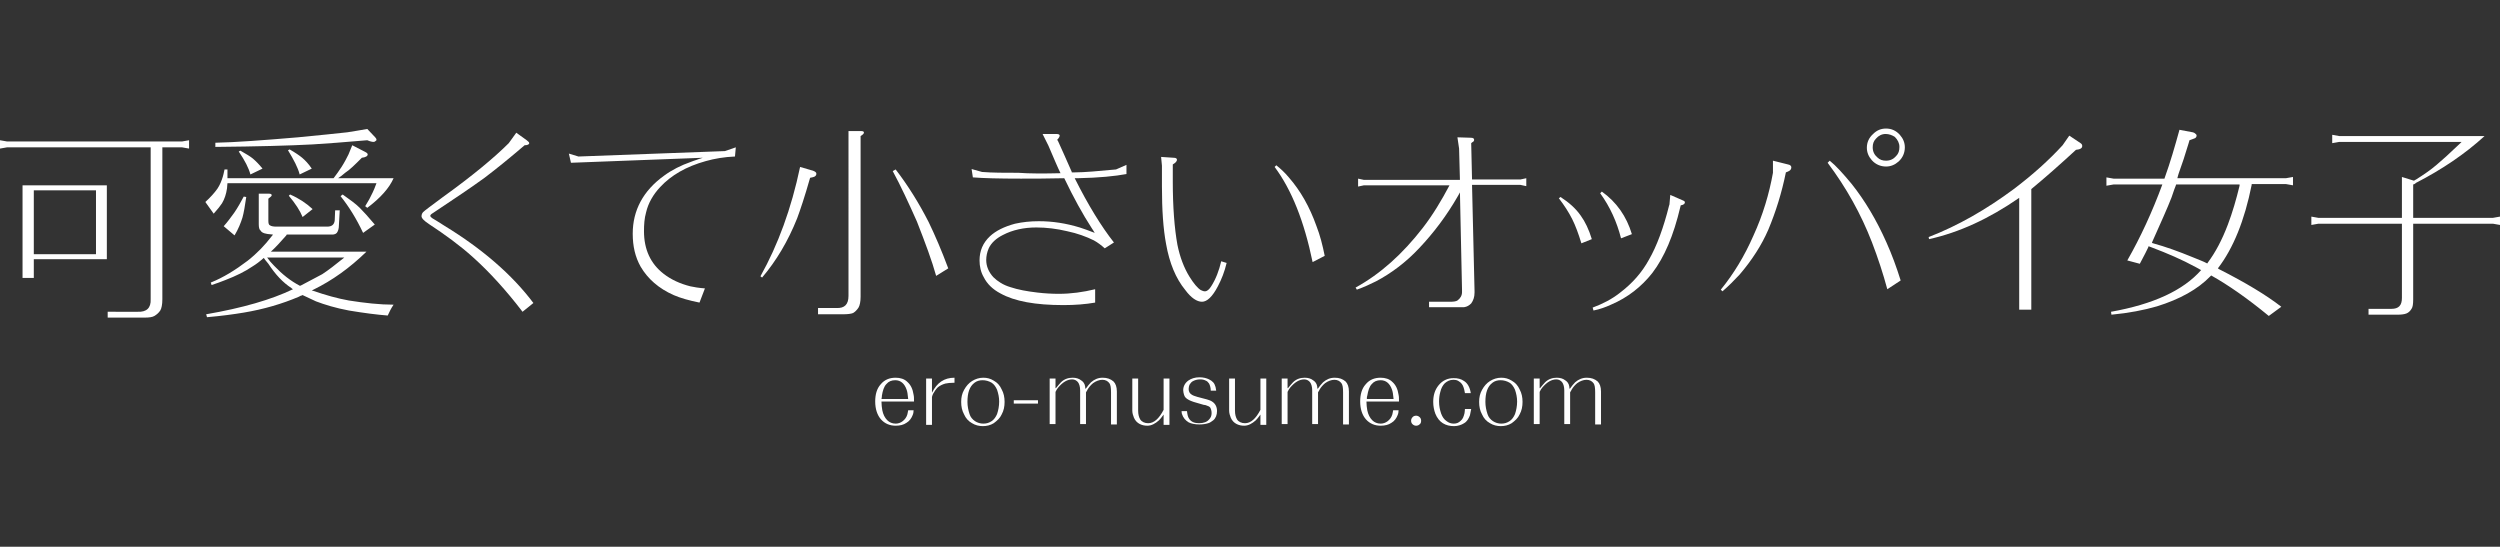 <svg xmlns="http://www.w3.org/2000/svg" xmlns:xlink="http://www.w3.org/1999/xlink" id="&#x30EC;&#x30A4;&#x30E4;&#x30FC;_1" x="0px" y="0px" viewBox="0 0 599 131" style="enable-background:new 0 0 599 131;" xml:space="preserve">
<rect x="0" y="0" width="599" height="131" fill="#333333" stroke="none"/>
<style type="text/css">
	.st0{fill:#FFFFFF;}
</style>
<g>
	<path class="st0" d="M38.9,35.3v36.4c0,1.3-0.2,2.2-0.5,2.7c-0.4,0.6-0.9,1-1.4,1.3c-0.5,0.3-1.3,0.4-2.4,0.4h-8.8v-1.4H33   c2.1,0.1,3.2-0.9,3.1-3V35.3H1.7L0,35.6v-2l1.7,0.3h41.9l1.7-0.3v2l-1.7-0.3H38.9z M25.6,44.4v17.7H8.1v4.5H5.4V44.4H25.6z    M8.1,45.6v15.3h14.9V45.6H8.1z"></path>
	<path class="st0" d="M54.6,42.7h25.3l0.1-0.1c0.6-0.8,1.2-1.6,1.9-2.7c0.7-1.1,1.2-2.1,1.6-2.9c0.2-0.5,0.5-1.2,0.9-2.2l3.1,1.6   c0.4,0.2,0.6,0.4,0.6,0.6c0,0.4-0.5,0.7-1.4,0.8c-1.6,1.6-2.9,2.9-4,3.6C82,42,81.5,42.4,81,42.7h13.3c-1,2.3-3.1,4.7-6.3,7.1   l-0.5-0.4c0.7-1.1,1.3-2.2,1.8-3.3c0.2-0.4,0.5-1.1,0.9-2.2H54.5c0,0.3-0.1,0.7-0.1,1.2c-0.2,1.4-0.6,2.6-1.2,3.6   c-0.4,0.6-1,1.4-2,2.5l-2-2.8c1.2-1.1,2.2-2.2,2.9-3.2c0.6-0.9,1-1.9,1.3-2.9c0.1-0.3,0.2-0.8,0.4-1.7h0.7c0,0.6,0,1.3,0,2V42.7z    M63.2,61.8c-0.9,0.8-1.8,1.5-2.8,2.1c-1.6,1.1-3.8,2.2-6.4,3.2c-1,0.4-2.1,0.8-3.3,1.2l-0.2-0.6c3-1.2,5.9-3,8.8-5.2   c2.3-1.8,4.2-3.8,5.8-5.9c0.1-0.1,0.2-0.2,0.3-0.4c-0.7-0.1-1.3-0.1-1.6-0.2c-0.7-0.1-1.2-0.4-1.4-0.8C62.1,55,62,54.4,62,53.7   v-7.3h2.3c0.6,0,0.8,0.1,0.8,0.4c0,0.2-0.3,0.4-0.8,0.8v5.3c0,0.6,0.1,1,0.4,1.1c0.3,0.2,0.8,0.3,1.5,0.3h12.2   c1.1,0,1.7-0.5,1.8-1.5l0.1-2.4h1.1l-0.2,3.6c0,0.8-0.2,1.4-0.5,1.8c-0.2,0.2-0.4,0.3-0.5,0.3c-0.2,0.1-0.5,0.1-1,0.1H68.7   c0,0.1-0.1,0.1-0.1,0.2c-1.4,1.6-2.6,2.9-3.7,3.9h22.9c-4,3.9-8.2,6.9-12.7,9.1l-0.4,0.2l0.4,0.1c2.9,1,5.7,1.8,8.5,2.3   c3.8,0.6,7.4,1,10.7,1c-0.6,0.9-1,1.7-1.4,2.6c-2.6-0.2-5.7-0.6-9.3-1.2c-3.2-0.6-5.8-1.4-7.9-2.2c-1.3-0.6-2.4-1.1-3.2-1.5   c-0.1,0-0.2,0.1-0.2,0.1c-0.1,0-0.4,0.1-0.7,0.3c-4,1.7-8.4,3-13.2,3.8c-2.4,0.4-5.3,0.8-8.8,1.1l-0.2-0.7c8.7-1.5,15.6-3.5,20.8-6   c-0.2-0.1-0.3-0.2-0.4-0.3c-2-1.3-3.8-3.2-5.5-5.8C63.7,62.5,63.4,62.1,63.2,61.8z M51.6,35.2v-1c4.9-0.1,11.5-0.6,19.8-1.3   c5.2-0.5,9.1-0.9,11.8-1.2c1.4-0.2,3-0.5,4.8-0.8l1.9,2c0.2,0.2,0.3,0.4,0.3,0.6c0,0.1,0,0.1-0.1,0.2c-0.2,0.2-0.4,0.3-0.6,0.3   c-0.3,0-0.8-0.1-1.5-0.4c-5.6,0.5-10,0.8-13.1,1C69.3,34.9,61.6,35.1,51.6,35.2z M53.6,54.2c0.9-1,1.7-2.1,2.5-3.2   c0.9-1.3,1.6-2.6,2.3-3.9l0.6,0.1c-0.3,2.2-0.6,3.8-0.9,4.9c-0.4,1.3-1,2.8-1.9,4.3L53.6,54.2z M57.2,36.3l0.4-0.2   c1.4,0.8,2.4,1.4,3,1.9c0.7,0.6,1.5,1.4,2.3,2.4l-2.9,1.4C59.6,40.3,58.7,38.5,57.2,36.3z M71.9,68.5c0.1-0.1,0.1-0.1,0.2-0.1   c2.7-1.4,4.3-2.3,5.1-2.7c1.4-0.9,3.2-2.3,5.3-4H64c0.5,0.7,1,1.3,1.7,2C67.6,65.7,69.6,67.3,71.9,68.5L71.9,68.5z M69,36l0.4-0.2   c1.4,0.8,2.4,1.5,3,2c0.7,0.6,1.5,1.4,2.3,2.6l-2.9,1.4C71.4,40.2,70.4,38.3,69,36z M69.2,46.9l0.3-0.3c2.1,0.9,3.9,2.1,5.4,3.5   L72.5,52C71.9,50.5,70.8,48.8,69.2,46.9z M81.6,47l0.5-0.4c1.7,1.2,3.1,2.2,4.1,3.2c0.8,0.8,2,2.1,3.6,4l-2.8,2   C85.4,52.4,83.6,49.5,81.6,47z"></path>
	<path class="st0" d="M121.9,34.3l1.8-2.5l2.5,1.8c0.4,0.3,0.6,0.5,0.6,0.7c0,0.3-0.4,0.5-1.1,0.5c-3.5,3-6.7,5.6-9.6,7.8   c-2.9,2.1-7,4.9-12.3,8.4c-0.5,0.3-0.7,0.5-0.7,0.7c0,0.2,0.2,0.4,0.5,0.6c0.4,0.2,1.3,0.8,2.9,1.8c9,5.5,16.2,11.7,21.3,18.5   l-2.6,2.1c-3.9-5.1-7.9-9.5-11.8-13c-3.2-2.9-6.8-5.5-10.6-8c-1.2-0.8-1.8-1.4-1.8-1.9c0-0.3,0.1-0.7,0.4-1   c0.3-0.3,1.9-1.5,4.6-3.5C113.1,42.2,118.4,37.8,121.9,34.3z"></path>
	<path class="st0" d="M136.3,36.8l2.3,0.7l35.1-1.3l2.6-0.9l-0.2,2.2c-2.5,0.1-4.9,0.5-7,1.1c-4.7,1.3-8.3,3.4-10.9,6.2   c-1.7,1.8-2.9,3.9-3.4,6.1c-0.4,1.4-0.5,2.9-0.5,4.5c0,4.4,1.6,7.8,4.7,10.2c1.8,1.4,4,2.4,6.4,3c0.9,0.2,2.1,0.4,3.5,0.5l-1.3,3.4   c-2.5-0.5-4.6-1.1-6.2-1.8c-3.6-1.6-6.2-3.9-7.9-6.8c-1.3-2.3-1.9-4.9-1.9-7.9c0-5.6,2.5-10.3,7.5-13.9c1.9-1.4,4.1-2.5,6.4-3.3   c0.4-0.2,0.9-0.3,1.4-0.5c0.3-0.1,0.8-0.3,1.5-0.5l-31.6,1.2L136.3,36.8z"></path>
	<path class="st0" d="M182.6,66.5l-0.4-0.3c4.2-7.5,7.4-16.2,9.5-26.2l3.1,0.9c0.5,0.2,0.8,0.4,0.8,0.7c0,0.3-0.1,0.5-0.4,0.7   c-0.2,0.1-0.5,0.2-1.1,0.3c-1.3,4.6-2.4,7.8-3.1,9.7C188.8,57.8,186,62.5,182.6,66.5z M203.3,31.4h2.9c0.6,0,0.8,0.1,0.8,0.4   c0,0.2-0.3,0.5-0.8,0.8v38.5c0,1.2-0.2,2.1-0.5,2.6c-0.4,0.6-0.8,1-1.3,1.3c-0.5,0.2-1.3,0.3-2.4,0.3h-6v-1.5h4.4   c2,0.1,2.9-0.9,2.9-2.9V31.4z M213.9,41l0.7-0.4c3,3.9,5.6,8.1,7.9,12.6c1.5,3.1,3.1,6.8,4.7,11.1l-2.9,1.8c-1-3.6-2.6-7.9-4.6-13   C217.7,48.6,215.8,44.5,213.9,41z"></path>
	<path class="st0" d="M254.1,41.5c-0.7-1.4-1.6-3.6-2.9-6.6l-0.1-0.2l-1.3-2.6h3.2c0.6,0,0.9,0.1,0.9,0.4c0,0.2-0.2,0.6-0.6,1   l0.2,0.3c0.9,2,2,4.4,3.3,7.4l0,0.1l0.8,0c2.2,0,5.5-0.3,9.8-0.7l2.5-1.1l0,2.2c-2.7,0.5-6.5,0.9-11.7,1h-0.7   c3.2,6.4,6.4,11.6,9.4,15.4l-2.2,1.4c-0.9-0.8-1.7-1.4-2.6-1.9c-1.8-0.9-4-1.7-6.4-2.2c-2.5-0.6-5-0.9-7.4-0.9c-3,0-5.7,0.6-8,1.8   c-1.6,0.8-2.8,1.9-3.4,3.2c-0.4,0.9-0.6,1.9-0.6,2.8c0,1.5,0.6,2.9,1.7,4.1c1,1,2.4,1.9,4.1,2.4c1.8,0.6,3.9,1,6.5,1.3   c1.7,0.2,3.4,0.3,5.1,0.3c2.9,0,5.8-0.4,8.7-1.1v3.2c-2.3,0.4-4.8,0.6-7.6,0.6c-6.7,0-11.7-0.9-15.1-2.8c-1.9-1-3.2-2.3-4-3.9   c-0.7-1.2-1-2.6-1-4c0-2.3,0.8-4.2,2.5-5.8c1.4-1.3,3.4-2.3,6-3c1.8-0.4,3.7-0.6,5.7-0.6c3.3,0,6.5,0.5,9.8,1.5   c0.9,0.3,2.1,0.7,3.6,1.3c-0.2-0.3-0.4-0.7-0.7-1.1c-2.2-3.4-4.4-7.4-6.6-12c-4.2,0.1-7.6,0.1-10.4,0.1c-5.2,0-9-0.1-11.5-0.3   l-0.3-2l2.5,0.7c2.5,0.2,5.4,0.2,8.7,0.2C246.6,41.6,250.1,41.6,254.1,41.5z"></path>
	<path class="st0" d="M292.6,62.6l1.3,0.4c-0.5,2.1-1.2,3.9-2.1,5.6c-1.3,2.5-2.6,3.7-3.8,3.7c-1.2,0-2.6-0.9-4-2.8   c-2.3-2.8-3.8-6.5-4.6-11c-0.7-3.7-1-8.3-1-13.8l0-4.3c0-0.1,0-0.4,0-0.7l-0.2-2.1l3,0.2c0.6,0,0.8,0.2,0.8,0.5   c0,0.3-0.3,0.7-1,1.1c0,0.5,0,1,0,1.5c0,1.4,0,2.3,0,2.6c0,6.1,0.4,11.2,1.1,15.1c0.6,3,1.6,5.6,2.9,7.7c1,1.6,1.9,2.7,2.7,3.2   c0.4,0.2,0.7,0.3,1,0.3c0.5,0,1-0.4,1.5-1.2C291.3,66.9,292.1,64.8,292.6,62.6z M317.4,61.3l-2.9,1.5c-2-9.7-5-17.3-9.1-22.8   l0.4-0.4c1,0.8,2,1.7,3,2.9c2.8,3.2,5,7.1,6.6,11.6C316.3,56.4,316.9,58.8,317.4,61.3z"></path>
	<path class="st0" d="M349.8,46.1l-0.5,0.9c-2.7,4.7-5.8,8.8-9.3,12.5c-3.2,3.4-6.7,6-10.3,7.9c-1.4,0.7-2.9,1.4-4.6,2l-0.3-0.5   c6-3.3,11.3-8.1,16.1-14.3c2.4-3.1,4.5-6.6,6.4-10.2h-20.5l-1.4,0.3v-1.9l1.4,0.3h23l-0.2-7.5l-0.4-2.7l3.2,0.1   c0.6,0,0.8,0.2,0.8,0.5c0,0.2-0.1,0.4-0.3,0.5c0,0-0.2,0.1-0.4,0.3l0.2,8.7h11.6l1.4-0.3v1.9l-1.4-0.3h-11.6l0.6,25.4v0.4   c0,1.1-0.3,1.9-0.8,2.6c-0.5,0.5-1,0.8-1.7,0.9c-0.2,0-0.6,0-1.2,0h-7.2v-1.3h5.1c0.8,0,1.4-0.1,1.7-0.3c0.7-0.5,1.1-1.2,1.1-2   c0-0.2,0-0.4,0-0.6L349.8,46.1z"></path>
	<path class="st0" d="M381.4,57.3l-2.5,1c-0.7-2.3-1.4-4.2-2.2-5.8c-0.8-1.6-1.9-3.3-3.2-5l0.4-0.3c2,1.3,3.6,2.7,4.8,4.4   C379.8,53.1,380.7,55,381.4,57.3z M381.8,74.4l-0.2-0.7c2.4-0.9,4.6-2,6.6-3.6c2.9-2.2,5.2-4.8,6.9-7.9c1.9-3.3,3.5-7.7,4.8-12.9   l0.1-0.3l0.2-2.3l3.2,1.4c0.2,0.1,0.3,0.2,0.3,0.4c0,0.3-0.3,0.6-1,0.7l-0.1,0.4c-1.6,6.8-3.8,12-6.7,15.8   c-2.6,3.3-5.9,5.9-9.9,7.6C384.7,73.6,383.3,74.1,381.8,74.4z M391,56.1l-2.6,1c-1-3.9-2.6-7.5-5-10.8l0.4-0.4   C387.3,48.4,389.7,51.8,391,56.1z"></path>
	<path class="st0" d="M424.8,38.5l3.6,0.9c0.6,0.1,0.8,0.4,0.8,0.7c0,0.4-0.2,0.7-0.6,0.9c-0.2,0.1-0.4,0.2-0.7,0.3   c-1,4.9-2.4,9.4-4.2,13.7c-1.6,3.7-3.9,7.3-6.9,10.8c-1.3,1.4-2.7,2.8-4.1,4l-0.4-0.4c3.1-3.8,5.7-8.1,7.8-12.9   c2.3-5,3.8-10.1,4.7-15.1l0-0.3L424.8,38.5z M437.9,39l0.5-0.5c1.5,1.2,3.2,3.1,5.2,5.5c3.2,4,6,8.7,8.4,14.1   c1.3,2.9,2.4,5.9,3.4,9.1l-3.2,2.1c-1-3.7-2.2-7.4-3.7-11.3C445.9,51.3,442.4,45,437.9,39z M451.9,30.8c1.3,0,2.4,0.5,3.3,1.5   c0.8,0.9,1.2,1.9,1.2,3c0,1.3-0.5,2.5-1.5,3.4c-0.9,0.8-1.9,1.2-3,1.2c-1.3,0-2.5-0.5-3.4-1.5c-0.8-0.9-1.2-1.9-1.2-3   c0-1.3,0.5-2.4,1.5-3.3C449.7,31.2,450.7,30.8,451.9,30.8z M451.8,32.1c-0.9,0-1.7,0.4-2.3,1.1c-0.6,0.6-0.8,1.3-0.8,2.1   c0,1,0.4,1.8,1.1,2.4c0.6,0.6,1.3,0.8,2.1,0.8c1,0,1.8-0.4,2.4-1.1c0.6-0.6,0.8-1.3,0.8-2.2c0-0.9-0.4-1.7-1.1-2.4   C453.4,32.4,452.6,32.1,451.8,32.1z"></path>
	<path class="st0" d="M486.7,45.3v28.9h-2.9V47.4c-7.2,5-14.4,8.3-21.6,9.9l-0.1-0.5c7-2.7,13.8-6.6,20.4-11.5   c4.5-3.4,8.4-6.9,11.7-10.5l1.6-2.3l2.7,1.8c0.3,0.2,0.4,0.4,0.4,0.7c0,0.3-0.2,0.6-0.6,0.7c-0.1,0.1-0.4,0.1-0.9,0.2   C493.6,39.4,490.1,42.5,486.7,45.3z"></path>
	<path class="st0" d="M531.4,64.3c0.1,0.1,0.2,0.1,0.3,0.2c6.3,3.2,11.3,6.2,14.9,9l-3,2.2c-5.1-4.2-9.7-7.4-13.8-9.7   c-0.1,0.1-0.2,0.2-0.2,0.2c-3,3.1-7.3,5.5-12.8,7.2c-3.1,0.9-6.7,1.6-10.9,2l-0.1-0.7c10.1-1.8,17.3-5.1,21.6-10   c-0.2-0.1-0.3-0.1-0.4-0.2c-0.1-0.1-0.4-0.2-0.9-0.5c-3.3-1.8-6.8-3.3-10.5-4.7c-0.3-0.1-0.5-0.2-0.8-0.3c0,0.1-0.1,0.2-0.1,0.3   c-0.2,0.5-0.9,1.8-2,3.9l-3-0.8c3.2-5.6,6-11.7,8.4-18.2h-11.7l-1.7,0.3v-2l1.7,0.3h12.2l0.1-0.3c1.3-3.6,2.4-7.4,3.5-11.4l3.2,0.6   c0.4,0.1,0.6,0.3,0.8,0.5c0.1,0.1,0.1,0.2,0.1,0.3c0,0.3-0.2,0.6-0.6,0.7c-0.2,0.1-0.6,0.2-1.1,0.4l-0.2,0.7   c-0.8,2.7-1.6,5.1-2.4,7.3c-0.1,0.4-0.2,0.6-0.2,0.7c0,0.1-0.1,0.2-0.1,0.4h26l1.7-0.3v2l-1.7-0.3h-8.2l0,0.2   C537.8,52.8,535.1,59.5,531.4,64.3z M528.9,63.1l0.1-0.2c1.8-2.4,3.4-5.4,4.8-9.1c1.1-2.9,2-6,2.8-9.3l0-0.3h-15.2   c0,0.1-0.1,0.2-0.1,0.3c-0.1,0.3-0.5,1.2-1,2.8c-1,2.6-2.6,6.1-4.6,10.6c0,0.1-0.1,0.2-0.1,0.3c0.1,0,0.2,0.1,0.3,0.1   c2.9,0.8,6,1.9,9.4,3.3c1.4,0.6,2.6,1,3.5,1.5L528.9,63.1z"></path>
	<path class="st0" d="M578.2,44.2v8h19.1l1.7-0.3v2l-1.7-0.3h-19.1v18.1c0,1.1-0.1,1.9-0.4,2.3c-0.3,0.5-0.7,0.9-1.2,1.1   c-0.5,0.2-1.2,0.3-2.2,0.3h-6.9V74h5.5c1.7,0,2.5-0.8,2.5-2.6V53.6h-20l-1.7,0.3v-2l1.7,0.3h20v-9.8l2.9,0.9   c0.1-0.1,0.3-0.2,0.5-0.3c1.9-1.2,3.5-2.3,4.9-3.5c1.2-1,3.1-2.7,5.7-5.2l0.3-0.3h-29.3l-1.7,0.3v-2l1.7,0.3h34.8   c-4.7,4.3-10.2,8-16.4,11.2C578.6,44.1,578.3,44.2,578.2,44.2z"></path>
</g>
<g>
	<path class="st0" d="M211.2,96.2c0,0.8,0.1,1.5,0.2,2.1c0.2,1,0.6,1.8,1.2,2.4c0.5,0.5,1.2,0.8,2,0.8c0.6,0,1.2-0.2,1.7-0.6   c0.5-0.4,0.9-0.9,1.1-1.6c0.1-0.3,0.1-0.6,0.2-1h1.3c0,0.5-0.1,0.9-0.2,1.1c-0.3,0.8-0.8,1.5-1.5,1.9c-0.7,0.5-1.6,0.7-2.6,0.7   c-1.4,0-2.6-0.5-3.5-1.5c-0.9-1-1.4-2.5-1.4-4.3c0-1.7,0.4-3.1,1.3-4.1c0.9-1.1,2.1-1.6,3.6-1.6c1.1,0,2.1,0.3,2.8,1   c0.8,0.7,1.3,1.7,1.5,3.1c0.1,0.4,0.1,0.9,0.1,1.6H211.2z M211.2,95.6h6.4c-0.1-1.1-0.2-1.8-0.4-2.3c-0.5-1.4-1.4-2.2-2.7-2.2   c-0.9,0-1.6,0.3-2.1,0.9c-0.6,0.6-0.9,1.6-1.1,2.8C211.3,95,211.3,95.2,211.2,95.6z"></path>
	<path class="st0" d="M223.3,94.1c1.2-2.4,2.9-3.6,5.4-3.6v1.2c-1,0-1.7,0.1-2.2,0.2c-0.7,0.2-1.3,0.5-1.8,0.9   c-0.5,0.5-0.8,1-1.1,1.5c-0.1,0.2-0.2,0.4-0.3,0.8v6.7h-1.4V90.7h1.4V94.1z"></path>
	<path class="st0" d="M235.6,90.5c0.9,0,1.7,0.2,2.5,0.7c0.9,0.5,1.5,1.2,1.9,2.1c0.5,0.9,0.7,1.9,0.7,3c0,1.1-0.2,2.1-0.7,3   c-0.4,0.9-1.1,1.5-1.9,2.1c-0.8,0.5-1.7,0.7-2.6,0.7c-0.9,0-1.8-0.2-2.6-0.7c-0.9-0.5-1.5-1.2-1.9-2.1c-0.5-0.9-0.7-1.9-0.7-3   c0-1.1,0.2-2,0.7-2.9c0.5-0.9,1.1-1.6,1.9-2.1C233.7,90.8,234.6,90.5,235.6,90.5z M235.4,91.1c-0.7,0-1.4,0.2-1.9,0.6   c-1.2,0.9-1.7,2.4-1.7,4.6c0,1,0.2,2,0.5,2.9c0.2,0.7,0.7,1.3,1.3,1.7c0.6,0.4,1.3,0.6,2,0.6c0.8,0,1.4-0.2,2-0.6   c0.6-0.4,1-1,1.3-1.7c0.3-0.9,0.5-1.9,0.5-3c0-1-0.2-1.9-0.5-2.8c-0.3-0.7-0.7-1.3-1.3-1.7C236.9,91.3,236.2,91.1,235.4,91.1z"></path>
	<path class="st0" d="M242.9,96.7v-0.8h5.8v0.8H242.9z"></path>
	<path class="st0" d="M253,93c0.5-0.6,0.9-1.1,1.2-1.4c0.8-0.8,1.8-1.1,2.8-1.1c0.8,0,1.5,0.2,2,0.6c0.5,0.3,0.9,0.8,1,1.5   c0,0.1,0,0.3,0.1,0.6c0.5-0.7,0.9-1.2,1.3-1.6c0.8-0.7,1.7-1.1,2.8-1.1c1.1,0,1.9,0.3,2.6,0.9c0.5,0.5,0.8,1.3,0.8,2.4v7.9h-1.4   v-7.7c0-1.1-0.1-1.8-0.4-2.2c-0.4-0.5-0.9-0.8-1.7-0.8c-0.7,0-1.5,0.3-2.2,0.8c-0.6,0.5-1,1-1.3,1.5c-0.1,0.2-0.2,0.4-0.4,0.7v7.6   h-1.4v-8.1c0-0.8-0.2-1.5-0.5-1.9c-0.3-0.4-0.8-0.7-1.4-0.7c-1.2,0-2.3,0.7-3.4,2c-0.2,0.2-0.4,0.6-0.6,1v7.7h-1.4V90.7h1.4V93z"></path>
	<path class="st0" d="M278.9,99.2c-0.5,0.7-0.9,1.2-1.2,1.5c-0.9,0.8-1.8,1.3-2.8,1.3c-0.6,0-1.2-0.1-1.8-0.4   c-0.6-0.3-1.1-0.8-1.4-1.5c-0.2-0.5-0.4-1.1-0.4-1.7v-7.7h1.4v7.7c0,0.9,0.2,1.6,0.5,2.1c0.4,0.6,1.1,0.9,1.9,0.9   c1.4,0,2.6-1.1,3.7-3.2v-7.5h1.4v11.1h-1.4V99.2z"></path>
	<path class="st0" d="M283.1,98.5h1.3c0.1,0.8,0.2,1.4,0.5,1.8c0.5,0.8,1.3,1.1,2.4,1.1c1.1,0,1.9-0.3,2.4-0.9   c0.4-0.4,0.6-0.9,0.6-1.5c0-0.5-0.1-0.9-0.3-1.3c-0.2-0.3-0.5-0.4-0.8-0.5c-0.2-0.1-0.5-0.2-0.8-0.2l-2.4-0.7   c-0.9-0.3-1.5-0.6-1.9-1c-0.2-0.2-0.3-0.4-0.4-0.7c-0.1-0.4-0.2-0.7-0.2-1.1c0-0.9,0.4-1.7,1.2-2.3c0.7-0.5,1.6-0.8,2.7-0.8   c0.9,0,1.7,0.2,2.3,0.5c0.8,0.4,1.3,0.9,1.5,1.7c0.1,0.2,0.1,0.6,0.2,1h-1.3c0-0.7-0.2-1.3-0.4-1.7c-0.2-0.3-0.5-0.6-0.8-0.7   c-0.4-0.2-0.8-0.3-1.3-0.3c-0.8,0-1.4,0.2-1.9,0.5c-0.3,0.2-0.5,0.5-0.7,0.8c-0.1,0.3-0.2,0.6-0.2,1c0,0.7,0.3,1.1,0.8,1.4   c0.3,0.2,0.7,0.3,1.3,0.5l1.9,0.5c0.8,0.2,1.3,0.4,1.6,0.6c0.8,0.5,1.2,1.3,1.2,2.3c0,0.9-0.3,1.7-0.9,2.2   c-0.4,0.3-0.8,0.6-1.2,0.7c-0.6,0.2-1.4,0.3-2.1,0.3c-1.1,0-2-0.2-2.6-0.5c-0.8-0.5-1.3-1.1-1.6-2   C283.2,99.2,283.1,98.9,283.1,98.5z"></path>
	<path class="st0" d="M302.1,99.2c-0.5,0.7-0.9,1.2-1.2,1.5c-0.9,0.8-1.8,1.3-2.8,1.3c-0.6,0-1.2-0.1-1.8-0.4   c-0.6-0.3-1.1-0.8-1.4-1.5c-0.2-0.5-0.4-1.1-0.4-1.7v-7.7h1.4v7.7c0,0.9,0.2,1.6,0.5,2.1c0.4,0.6,1.1,0.9,1.9,0.9   c1.4,0,2.6-1.1,3.7-3.2v-7.5h1.4v11.1h-1.4V99.2z"></path>
	<path class="st0" d="M308.6,93c0.5-0.6,0.9-1.1,1.2-1.4c0.8-0.8,1.8-1.1,2.8-1.1c0.8,0,1.5,0.2,2,0.6c0.5,0.3,0.9,0.8,1,1.5   c0,0.1,0,0.3,0.1,0.6c0.5-0.7,0.9-1.2,1.3-1.6c0.8-0.7,1.7-1.1,2.8-1.1c1.1,0,1.9,0.3,2.6,0.9c0.5,0.5,0.8,1.3,0.8,2.4v7.9h-1.4   v-7.7c0-1.1-0.1-1.8-0.4-2.2c-0.4-0.5-0.9-0.8-1.7-0.8c-0.7,0-1.5,0.3-2.2,0.8c-0.6,0.5-1,1-1.3,1.5c-0.1,0.2-0.2,0.4-0.4,0.7v7.6   h-1.4v-8.1c0-0.8-0.2-1.5-0.5-1.9c-0.3-0.4-0.8-0.7-1.4-0.7c-1.2,0-2.3,0.7-3.4,2c-0.2,0.2-0.4,0.6-0.6,1v7.7h-1.4V90.7h1.4V93z"></path>
	<path class="st0" d="M327.4,96.2c0,0.8,0.1,1.5,0.2,2.1c0.2,1,0.6,1.8,1.2,2.4c0.5,0.5,1.2,0.8,2,0.8c0.6,0,1.2-0.2,1.7-0.6   c0.5-0.4,0.9-0.9,1.1-1.6c0.1-0.3,0.1-0.6,0.2-1h1.3c0,0.5-0.1,0.9-0.2,1.1c-0.3,0.8-0.8,1.5-1.5,1.9c-0.7,0.5-1.6,0.7-2.6,0.7   c-1.4,0-2.6-0.5-3.5-1.5c-0.9-1-1.4-2.5-1.4-4.3c0-1.7,0.4-3.1,1.3-4.1c0.9-1.1,2.1-1.6,3.6-1.6c1.1,0,2.1,0.3,2.8,1   c0.8,0.7,1.3,1.7,1.5,3.1c0.1,0.4,0.1,0.9,0.1,1.6H327.4z M327.5,95.6h6.4c-0.1-1.1-0.2-1.8-0.4-2.3c-0.5-1.4-1.4-2.2-2.7-2.2   c-0.9,0-1.6,0.3-2.1,0.9c-0.6,0.6-0.9,1.6-1.1,2.8C327.5,95,327.5,95.2,327.5,95.6z"></path>
	<path class="st0" d="M339.3,99.6c0.3,0,0.6,0.1,0.9,0.4c0.2,0.2,0.3,0.5,0.3,0.8c0,0.4-0.1,0.7-0.4,0.9c-0.2,0.2-0.5,0.3-0.8,0.3   c-0.3,0-0.6-0.1-0.9-0.4c-0.2-0.2-0.3-0.5-0.3-0.8c0-0.3,0.1-0.6,0.4-0.9C338.7,99.7,339,99.6,339.3,99.6z"></path>
	<path class="st0" d="M352.4,94.2h-1.4c-0.1-0.6-0.2-1-0.3-1.3c-0.2-0.7-0.6-1.2-1.1-1.5c-0.4-0.3-0.8-0.4-1.4-0.4   c-0.8,0-1.4,0.3-2,0.8c-0.5,0.5-0.9,1.2-1.1,2.1c-0.2,0.7-0.3,1.5-0.3,2.3c0,1.1,0.2,2,0.5,2.9c0.3,0.8,0.7,1.4,1.3,1.8   c0.5,0.4,1.1,0.6,1.7,0.6c0.7,0,1.2-0.2,1.7-0.7c0.5-0.4,0.7-1,0.9-1.8c0-0.2,0.1-0.6,0.1-1h1.5c-0.1,0.6-0.2,1.1-0.3,1.5   c-0.3,0.8-0.7,1.5-1.4,1.9c-0.6,0.4-1.5,0.7-2.4,0.7c-1,0-1.9-0.2-2.7-0.7c-0.8-0.5-1.4-1.3-1.8-2.3c-0.3-0.8-0.5-1.8-0.5-2.8   c0-1.6,0.4-2.9,1.3-4c0.9-1.1,2.1-1.7,3.6-1.7c1,0,1.8,0.2,2.5,0.7C351.6,91.8,352.2,92.8,352.4,94.2z"></path>
	<path class="st0" d="M359.7,90.5c0.9,0,1.7,0.2,2.5,0.7c0.9,0.5,1.5,1.2,1.9,2.1c0.5,0.9,0.7,1.9,0.7,3c0,1.1-0.2,2.1-0.7,3   c-0.4,0.9-1.1,1.5-1.9,2.1c-0.8,0.5-1.7,0.7-2.6,0.7c-0.9,0-1.8-0.2-2.6-0.7c-0.9-0.5-1.5-1.2-1.9-2.1c-0.5-0.9-0.7-1.9-0.7-3   c0-1.1,0.2-2,0.7-2.9c0.5-0.9,1.1-1.6,1.9-2.1C357.8,90.8,358.7,90.5,359.7,90.5z M359.5,91.1c-0.7,0-1.4,0.2-1.9,0.6   c-1.2,0.9-1.7,2.4-1.7,4.6c0,1,0.2,2,0.5,2.9c0.2,0.7,0.7,1.3,1.3,1.7c0.6,0.4,1.3,0.6,2,0.6c0.8,0,1.4-0.2,2-0.6   c0.6-0.4,1-1,1.3-1.7c0.3-0.9,0.5-1.9,0.5-3c0-1-0.2-1.9-0.5-2.8c-0.3-0.7-0.7-1.3-1.3-1.7C361,91.3,360.3,91.1,359.5,91.1z"></path>
	<path class="st0" d="M369,93c0.5-0.6,0.9-1.1,1.2-1.4c0.8-0.8,1.8-1.1,2.8-1.1c0.8,0,1.5,0.2,2,0.6c0.5,0.3,0.9,0.8,1,1.5   c0,0.1,0,0.3,0.1,0.6c0.5-0.7,0.9-1.2,1.3-1.6c0.8-0.7,1.7-1.1,2.8-1.1c1.1,0,1.9,0.3,2.6,0.9c0.5,0.5,0.8,1.3,0.8,2.4v7.9h-1.4   v-7.7c0-1.1-0.1-1.8-0.4-2.2c-0.4-0.5-0.9-0.8-1.7-0.8c-0.7,0-1.5,0.3-2.2,0.8c-0.6,0.5-1,1-1.3,1.5c-0.1,0.2-0.2,0.4-0.4,0.7v7.6   h-1.4v-8.1c0-0.8-0.2-1.5-0.5-1.9c-0.3-0.4-0.8-0.7-1.4-0.7c-1.2,0-2.3,0.7-3.4,2c-0.2,0.2-0.4,0.6-0.6,1v7.7h-1.4V90.7h1.4V93z"></path>
</g>
</svg>